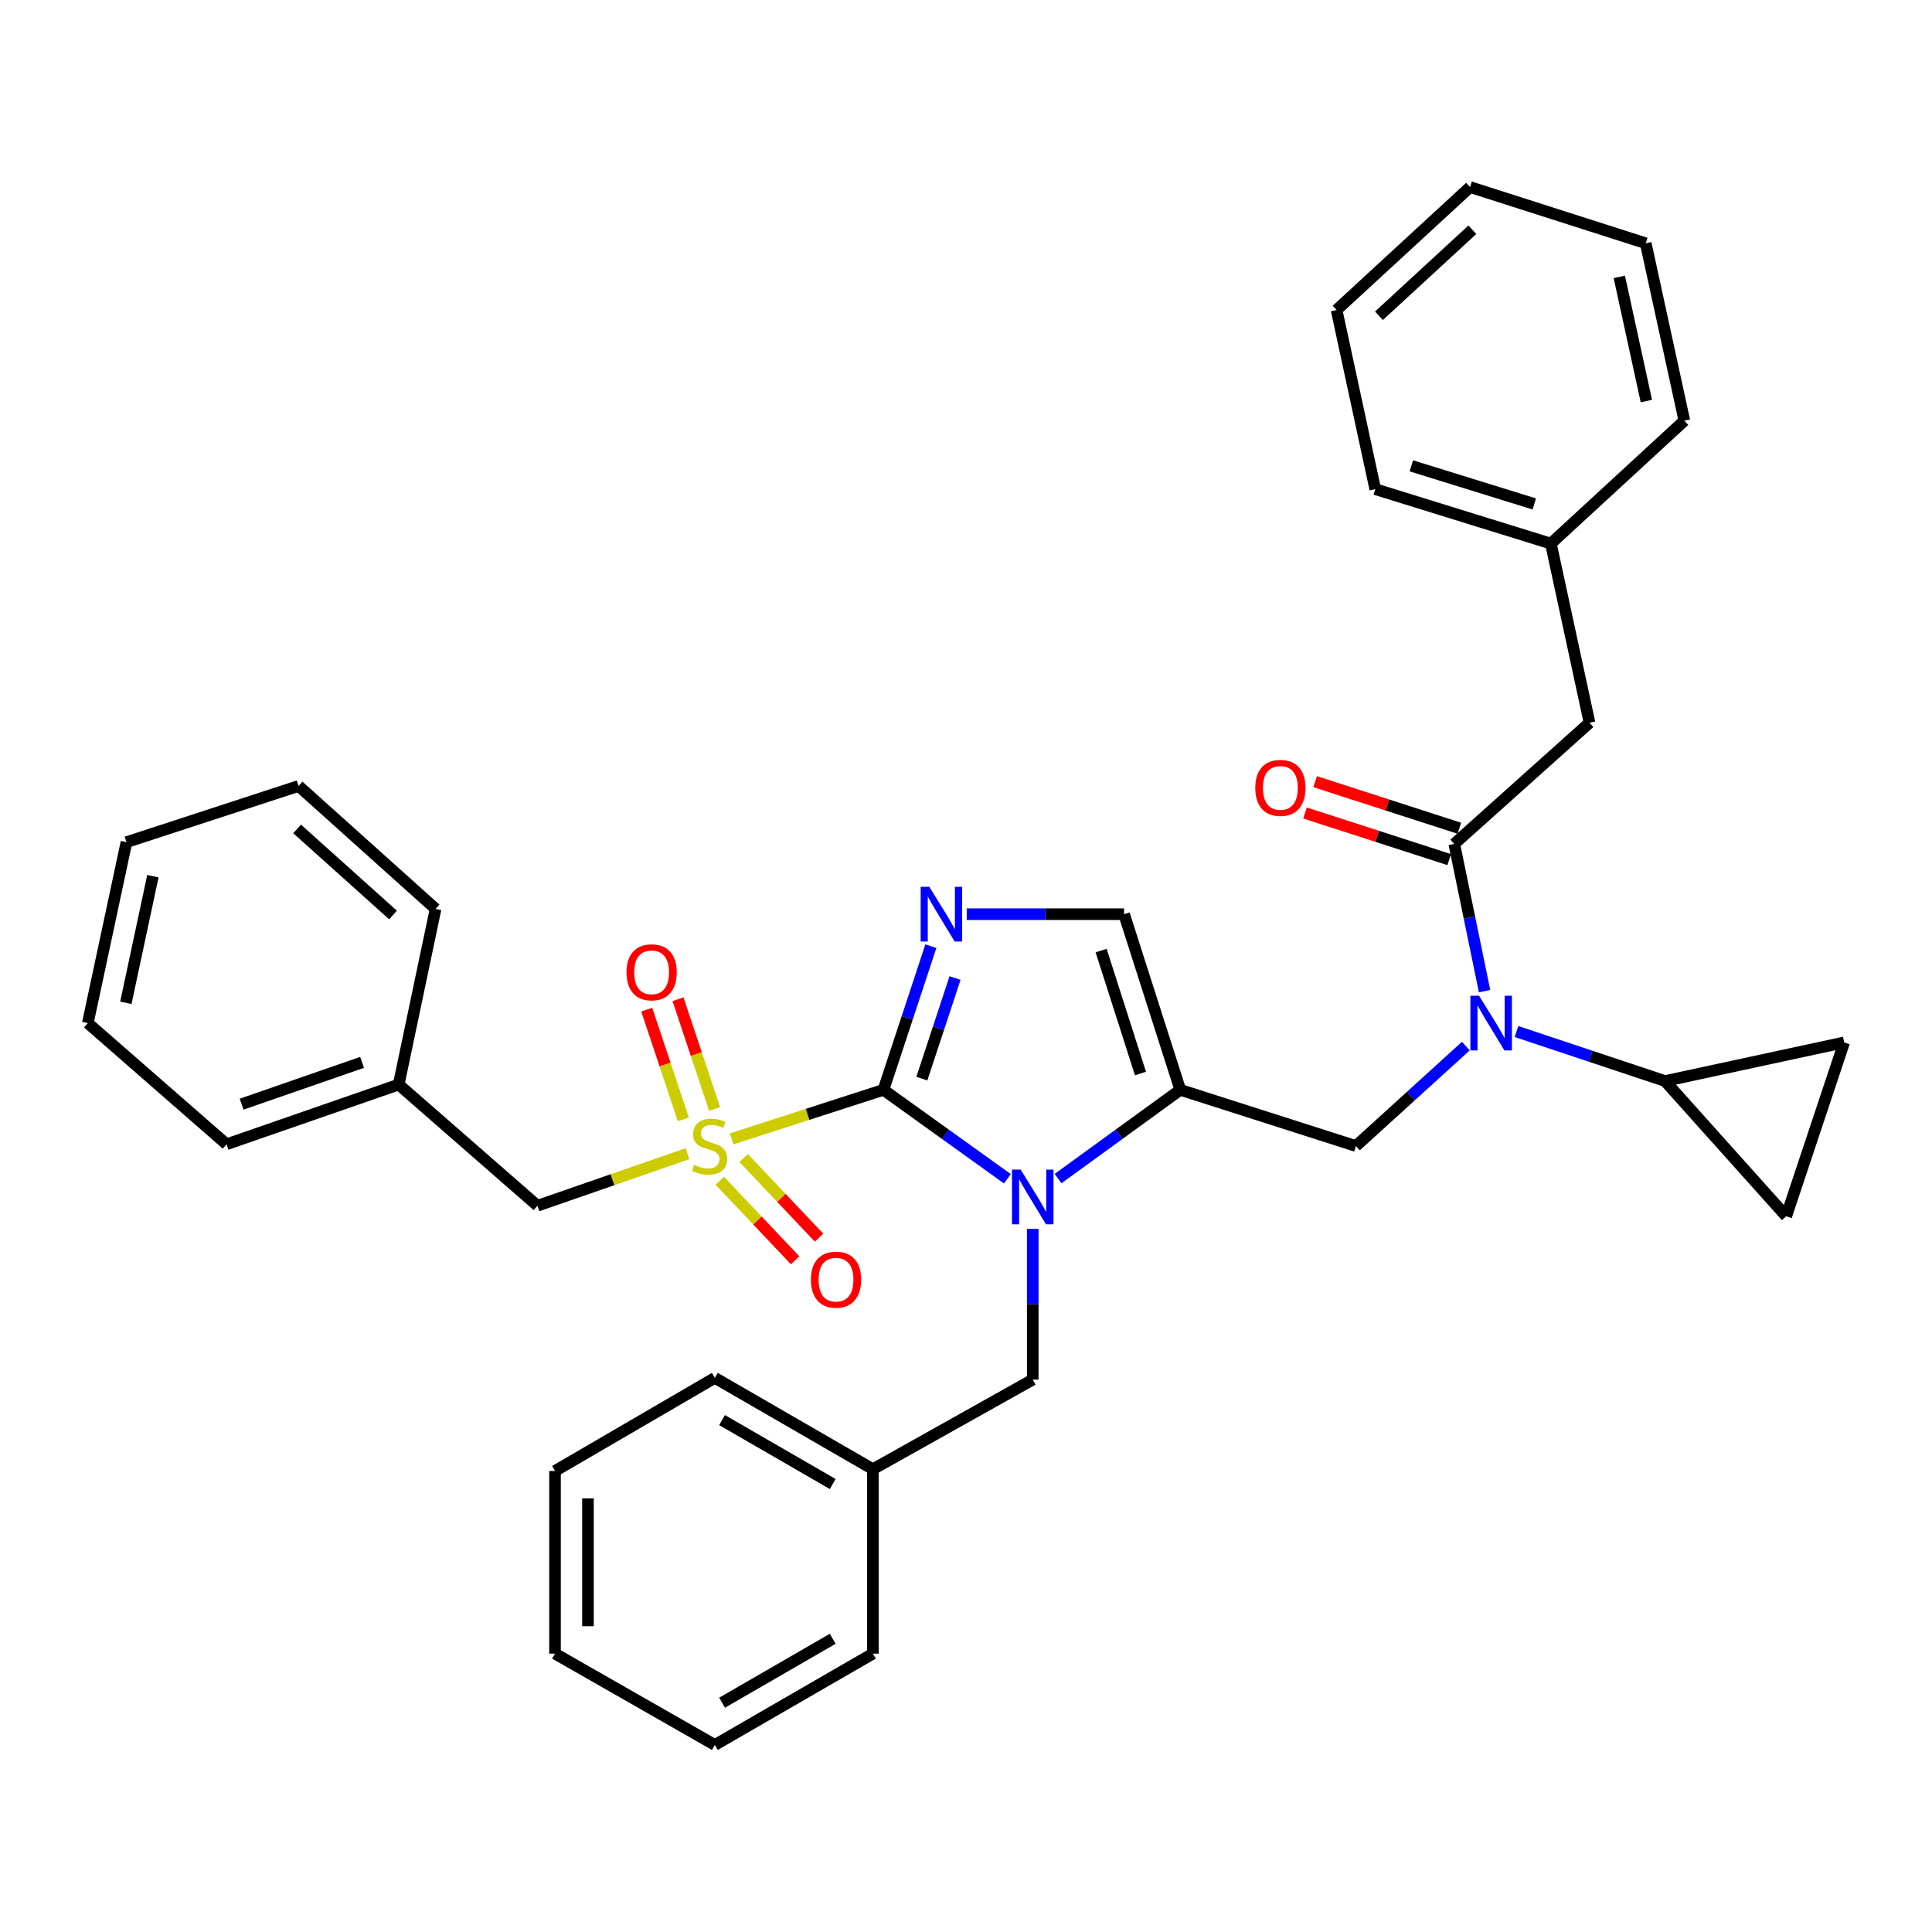 <?xml version='1.0' encoding='iso-8859-1'?>
<svg version='1.1' baseProfile='full'
              xmlns='http://www.w3.org/2000/svg'
                      xmlns:rdkit='http://www.rdkit.org/xml'
                      xmlns:xlink='http://www.w3.org/1999/xlink'
                  xml:space='preserve'
width='1000px' height='1000px' viewBox='0 0 1000 1000'>
<!-- END OF HEADER -->
<rect style='opacity:1.0;fill:#FFFFFF;stroke:none' width='1000' height='1000' x='0' y='0'> </rect>
<path class='bond-0' d='M 758.713,541.46 L 730.267,567.321' style='fill:none;fill-rule:evenodd;stroke:#0000FF;stroke-width:6px;stroke-linecap:butt;stroke-linejoin:miter;stroke-opacity:1' />
<path class='bond-0' d='M 730.267,567.321 L 701.821,593.183' style='fill:none;fill-rule:evenodd;stroke:#000000;stroke-width:6px;stroke-linecap:butt;stroke-linejoin:miter;stroke-opacity:1' />
<path class='bond-1' d='M 768.415,513.018 L 760.569,474.917' style='fill:none;fill-rule:evenodd;stroke:#0000FF;stroke-width:6px;stroke-linecap:butt;stroke-linejoin:miter;stroke-opacity:1' />
<path class='bond-1' d='M 760.569,474.917 L 752.724,436.817' style='fill:none;fill-rule:evenodd;stroke:#000000;stroke-width:6px;stroke-linecap:butt;stroke-linejoin:miter;stroke-opacity:1' />
<path class='bond-2' d='M 784.929,533.916 L 823.373,546.73' style='fill:none;fill-rule:evenodd;stroke:#0000FF;stroke-width:6px;stroke-linecap:butt;stroke-linejoin:miter;stroke-opacity:1' />
<path class='bond-2' d='M 823.373,546.73 L 861.817,559.545' style='fill:none;fill-rule:evenodd;stroke:#000000;stroke-width:6px;stroke-linecap:butt;stroke-linejoin:miter;stroke-opacity:1' />
<path class='bond-3' d='M 822.73,374.088 L 802.727,281.36' style='fill:none;fill-rule:evenodd;stroke:#000000;stroke-width:6px;stroke-linecap:butt;stroke-linejoin:miter;stroke-opacity:1' />
<path class='bond-4' d='M 822.73,374.088 L 752.724,436.817' style='fill:none;fill-rule:evenodd;stroke:#000000;stroke-width:6px;stroke-linecap:butt;stroke-linejoin:miter;stroke-opacity:1' />
<path class='bond-5' d='M 755.347,428.702 L 718.03,416.64' style='fill:none;fill-rule:evenodd;stroke:#000000;stroke-width:6px;stroke-linecap:butt;stroke-linejoin:miter;stroke-opacity:1' />
<path class='bond-5' d='M 718.03,416.64 L 680.712,404.578' style='fill:none;fill-rule:evenodd;stroke:#FF0000;stroke-width:6px;stroke-linecap:butt;stroke-linejoin:miter;stroke-opacity:1' />
<path class='bond-5' d='M 750.101,444.931 L 712.784,432.869' style='fill:none;fill-rule:evenodd;stroke:#000000;stroke-width:6px;stroke-linecap:butt;stroke-linejoin:miter;stroke-opacity:1' />
<path class='bond-5' d='M 712.784,432.869 L 675.467,420.807' style='fill:none;fill-rule:evenodd;stroke:#FF0000;stroke-width:6px;stroke-linecap:butt;stroke-linejoin:miter;stroke-opacity:1' />
<path class='bond-6' d='M 802.727,281.36 L 711.818,253.179' style='fill:none;fill-rule:evenodd;stroke:#000000;stroke-width:6px;stroke-linecap:butt;stroke-linejoin:miter;stroke-opacity:1' />
<path class='bond-6' d='M 794.141,260.841 L 730.504,241.115' style='fill:none;fill-rule:evenodd;stroke:#000000;stroke-width:6px;stroke-linecap:butt;stroke-linejoin:miter;stroke-opacity:1' />
<path class='bond-7' d='M 802.727,281.36 L 871.823,217.731' style='fill:none;fill-rule:evenodd;stroke:#000000;stroke-width:6px;stroke-linecap:butt;stroke-linejoin:miter;stroke-opacity:1' />
<path class='bond-8' d='M 711.818,253.179 L 691.815,160.451' style='fill:none;fill-rule:evenodd;stroke:#000000;stroke-width:6px;stroke-linecap:butt;stroke-linejoin:miter;stroke-opacity:1' />
<path class='bond-9' d='M 861.817,559.545 L 954.545,539.542' style='fill:none;fill-rule:evenodd;stroke:#000000;stroke-width:6px;stroke-linecap:butt;stroke-linejoin:miter;stroke-opacity:1' />
<path class='bond-10' d='M 861.817,559.545 L 924.546,629.541' style='fill:none;fill-rule:evenodd;stroke:#000000;stroke-width:6px;stroke-linecap:butt;stroke-linejoin:miter;stroke-opacity:1' />
<path class='bond-11' d='M 954.545,539.542 L 924.546,629.541' style='fill:none;fill-rule:evenodd;stroke:#000000;stroke-width:6px;stroke-linecap:butt;stroke-linejoin:miter;stroke-opacity:1' />
<path class='bond-12' d='M 378.72,589.484 L 417.997,576.789' style='fill:none;fill-rule:evenodd;stroke:#CCCC00;stroke-width:6px;stroke-linecap:butt;stroke-linejoin:miter;stroke-opacity:1' />
<path class='bond-12' d='M 417.997,576.789 L 457.274,564.093' style='fill:none;fill-rule:evenodd;stroke:#000000;stroke-width:6px;stroke-linecap:butt;stroke-linejoin:miter;stroke-opacity:1' />
<path class='bond-13' d='M 355.838,597.151 L 317.011,610.622' style='fill:none;fill-rule:evenodd;stroke:#CCCC00;stroke-width:6px;stroke-linecap:butt;stroke-linejoin:miter;stroke-opacity:1' />
<path class='bond-13' d='M 317.011,610.622 L 278.185,624.093' style='fill:none;fill-rule:evenodd;stroke:#000000;stroke-width:6px;stroke-linecap:butt;stroke-linejoin:miter;stroke-opacity:1' />
<path class='bond-14' d='M 369.868,573.995 L 360.4,545.589' style='fill:none;fill-rule:evenodd;stroke:#CCCC00;stroke-width:6px;stroke-linecap:butt;stroke-linejoin:miter;stroke-opacity:1' />
<path class='bond-14' d='M 360.4,545.589 L 350.931,517.184' style='fill:none;fill-rule:evenodd;stroke:#FF0000;stroke-width:6px;stroke-linecap:butt;stroke-linejoin:miter;stroke-opacity:1' />
<path class='bond-14' d='M 353.687,579.388 L 344.219,550.983' style='fill:none;fill-rule:evenodd;stroke:#CCCC00;stroke-width:6px;stroke-linecap:butt;stroke-linejoin:miter;stroke-opacity:1' />
<path class='bond-14' d='M 344.219,550.983 L 334.75,522.578' style='fill:none;fill-rule:evenodd;stroke:#FF0000;stroke-width:6px;stroke-linecap:butt;stroke-linejoin:miter;stroke-opacity:1' />
<path class='bond-15' d='M 372.543,611.144 L 392.056,631.743' style='fill:none;fill-rule:evenodd;stroke:#CCCC00;stroke-width:6px;stroke-linecap:butt;stroke-linejoin:miter;stroke-opacity:1' />
<path class='bond-15' d='M 392.056,631.743 L 411.569,652.341' style='fill:none;fill-rule:evenodd;stroke:#FF0000;stroke-width:6px;stroke-linecap:butt;stroke-linejoin:miter;stroke-opacity:1' />
<path class='bond-15' d='M 384.925,599.414 L 404.438,620.012' style='fill:none;fill-rule:evenodd;stroke:#CCCC00;stroke-width:6px;stroke-linecap:butt;stroke-linejoin:miter;stroke-opacity:1' />
<path class='bond-15' d='M 404.438,620.012 L 423.952,640.611' style='fill:none;fill-rule:evenodd;stroke:#FF0000;stroke-width:6px;stroke-linecap:butt;stroke-linejoin:miter;stroke-opacity:1' />
<path class='bond-16' d='M 278.185,624.093 L 206.36,561.364' style='fill:none;fill-rule:evenodd;stroke:#000000;stroke-width:6px;stroke-linecap:butt;stroke-linejoin:miter;stroke-opacity:1' />
<path class='bond-17' d='M 206.36,561.364 L 117.27,592.274' style='fill:none;fill-rule:evenodd;stroke:#000000;stroke-width:6px;stroke-linecap:butt;stroke-linejoin:miter;stroke-opacity:1' />
<path class='bond-17' d='M 187.406,549.887 L 125.043,571.523' style='fill:none;fill-rule:evenodd;stroke:#000000;stroke-width:6px;stroke-linecap:butt;stroke-linejoin:miter;stroke-opacity:1' />
<path class='bond-18' d='M 206.36,561.364 L 225.453,470.455' style='fill:none;fill-rule:evenodd;stroke:#000000;stroke-width:6px;stroke-linecap:butt;stroke-linejoin:miter;stroke-opacity:1' />
<path class='bond-19' d='M 117.27,592.274 L 45.455,529.545' style='fill:none;fill-rule:evenodd;stroke:#000000;stroke-width:6px;stroke-linecap:butt;stroke-linejoin:miter;stroke-opacity:1' />
<path class='bond-20' d='M 547.647,610.032 L 579.28,587.063' style='fill:none;fill-rule:evenodd;stroke:#0000FF;stroke-width:6px;stroke-linecap:butt;stroke-linejoin:miter;stroke-opacity:1' />
<path class='bond-20' d='M 579.28,587.063 L 610.912,564.093' style='fill:none;fill-rule:evenodd;stroke:#000000;stroke-width:6px;stroke-linecap:butt;stroke-linejoin:miter;stroke-opacity:1' />
<path class='bond-21' d='M 521.43,610.131 L 489.352,587.112' style='fill:none;fill-rule:evenodd;stroke:#0000FF;stroke-width:6px;stroke-linecap:butt;stroke-linejoin:miter;stroke-opacity:1' />
<path class='bond-21' d='M 489.352,587.112 L 457.274,564.093' style='fill:none;fill-rule:evenodd;stroke:#000000;stroke-width:6px;stroke-linecap:butt;stroke-linejoin:miter;stroke-opacity:1' />
<path class='bond-22' d='M 534.548,636.068 L 534.548,675.08' style='fill:none;fill-rule:evenodd;stroke:#0000FF;stroke-width:6px;stroke-linecap:butt;stroke-linejoin:miter;stroke-opacity:1' />
<path class='bond-22' d='M 534.548,675.08 L 534.548,714.092' style='fill:none;fill-rule:evenodd;stroke:#000000;stroke-width:6px;stroke-linecap:butt;stroke-linejoin:miter;stroke-opacity:1' />
<path class='bond-23' d='M 610.912,564.093 L 581.822,473.184' style='fill:none;fill-rule:evenodd;stroke:#000000;stroke-width:6px;stroke-linecap:butt;stroke-linejoin:miter;stroke-opacity:1' />
<path class='bond-23' d='M 590.304,555.655 L 569.941,492.019' style='fill:none;fill-rule:evenodd;stroke:#000000;stroke-width:6px;stroke-linecap:butt;stroke-linejoin:miter;stroke-opacity:1' />
<path class='bond-24' d='M 610.912,564.093 L 701.821,593.183' style='fill:none;fill-rule:evenodd;stroke:#000000;stroke-width:6px;stroke-linecap:butt;stroke-linejoin:miter;stroke-opacity:1' />
<path class='bond-25' d='M 581.822,473.184 L 541.1,473.184' style='fill:none;fill-rule:evenodd;stroke:#000000;stroke-width:6px;stroke-linecap:butt;stroke-linejoin:miter;stroke-opacity:1' />
<path class='bond-25' d='M 541.1,473.184 L 500.378,473.184' style='fill:none;fill-rule:evenodd;stroke:#0000FF;stroke-width:6px;stroke-linecap:butt;stroke-linejoin:miter;stroke-opacity:1' />
<path class='bond-26' d='M 481.812,489.737 L 469.543,526.915' style='fill:none;fill-rule:evenodd;stroke:#0000FF;stroke-width:6px;stroke-linecap:butt;stroke-linejoin:miter;stroke-opacity:1' />
<path class='bond-26' d='M 469.543,526.915 L 457.274,564.093' style='fill:none;fill-rule:evenodd;stroke:#000000;stroke-width:6px;stroke-linecap:butt;stroke-linejoin:miter;stroke-opacity:1' />
<path class='bond-26' d='M 494.328,506.236 L 485.74,532.26' style='fill:none;fill-rule:evenodd;stroke:#0000FF;stroke-width:6px;stroke-linecap:butt;stroke-linejoin:miter;stroke-opacity:1' />
<path class='bond-26' d='M 485.74,532.26 L 477.152,558.285' style='fill:none;fill-rule:evenodd;stroke:#000000;stroke-width:6px;stroke-linecap:butt;stroke-linejoin:miter;stroke-opacity:1' />
<path class='bond-27' d='M 451.816,760.456 L 534.548,714.092' style='fill:none;fill-rule:evenodd;stroke:#000000;stroke-width:6px;stroke-linecap:butt;stroke-linejoin:miter;stroke-opacity:1' />
<path class='bond-28' d='M 451.816,760.456 L 370.004,713.182' style='fill:none;fill-rule:evenodd;stroke:#000000;stroke-width:6px;stroke-linecap:butt;stroke-linejoin:miter;stroke-opacity:1' />
<path class='bond-28' d='M 431.011,768.133 L 373.742,735.042' style='fill:none;fill-rule:evenodd;stroke:#000000;stroke-width:6px;stroke-linecap:butt;stroke-linejoin:miter;stroke-opacity:1' />
<path class='bond-29' d='M 451.816,760.456 L 451.816,855.914' style='fill:none;fill-rule:evenodd;stroke:#000000;stroke-width:6px;stroke-linecap:butt;stroke-linejoin:miter;stroke-opacity:1' />
<path class='bond-30' d='M 370.004,713.182 L 287.272,761.366' style='fill:none;fill-rule:evenodd;stroke:#000000;stroke-width:6px;stroke-linecap:butt;stroke-linejoin:miter;stroke-opacity:1' />
<path class='bond-31' d='M 451.816,855.914 L 370.004,903.178' style='fill:none;fill-rule:evenodd;stroke:#000000;stroke-width:6px;stroke-linecap:butt;stroke-linejoin:miter;stroke-opacity:1' />
<path class='bond-31' d='M 431.012,848.235 L 373.744,881.32' style='fill:none;fill-rule:evenodd;stroke:#000000;stroke-width:6px;stroke-linecap:butt;stroke-linejoin:miter;stroke-opacity:1' />
<path class='bond-32' d='M 287.272,761.366 L 287.272,855.914' style='fill:none;fill-rule:evenodd;stroke:#000000;stroke-width:6px;stroke-linecap:butt;stroke-linejoin:miter;stroke-opacity:1' />
<path class='bond-32' d='M 304.328,775.548 L 304.328,841.732' style='fill:none;fill-rule:evenodd;stroke:#000000;stroke-width:6px;stroke-linecap:butt;stroke-linejoin:miter;stroke-opacity:1' />
<path class='bond-33' d='M 370.004,903.178 L 287.272,855.914' style='fill:none;fill-rule:evenodd;stroke:#000000;stroke-width:6px;stroke-linecap:butt;stroke-linejoin:miter;stroke-opacity:1' />
<path class='bond-34' d='M 225.453,470.455 L 154.547,406.817' style='fill:none;fill-rule:evenodd;stroke:#000000;stroke-width:6px;stroke-linecap:butt;stroke-linejoin:miter;stroke-opacity:1' />
<path class='bond-34' d='M 203.425,473.603 L 153.791,429.056' style='fill:none;fill-rule:evenodd;stroke:#000000;stroke-width:6px;stroke-linecap:butt;stroke-linejoin:miter;stroke-opacity:1' />
<path class='bond-35' d='M 45.455,529.545 L 65.458,435.907' style='fill:none;fill-rule:evenodd;stroke:#000000;stroke-width:6px;stroke-linecap:butt;stroke-linejoin:miter;stroke-opacity:1' />
<path class='bond-35' d='M 65.135,519.062 L 79.137,453.516' style='fill:none;fill-rule:evenodd;stroke:#000000;stroke-width:6px;stroke-linecap:butt;stroke-linejoin:miter;stroke-opacity:1' />
<path class='bond-36' d='M 154.547,406.817 L 65.458,435.907' style='fill:none;fill-rule:evenodd;stroke:#000000;stroke-width:6px;stroke-linecap:butt;stroke-linejoin:miter;stroke-opacity:1' />
<path class='bond-37' d='M 871.823,217.731 L 851.82,125.912' style='fill:none;fill-rule:evenodd;stroke:#000000;stroke-width:6px;stroke-linecap:butt;stroke-linejoin:miter;stroke-opacity:1' />
<path class='bond-37' d='M 852.158,207.589 L 838.155,143.315' style='fill:none;fill-rule:evenodd;stroke:#000000;stroke-width:6px;stroke-linecap:butt;stroke-linejoin:miter;stroke-opacity:1' />
<path class='bond-38' d='M 851.82,125.912 L 760.911,96.822' style='fill:none;fill-rule:evenodd;stroke:#000000;stroke-width:6px;stroke-linecap:butt;stroke-linejoin:miter;stroke-opacity:1' />
<path class='bond-39' d='M 691.815,160.451 L 760.911,96.822' style='fill:none;fill-rule:evenodd;stroke:#000000;stroke-width:6px;stroke-linecap:butt;stroke-linejoin:miter;stroke-opacity:1' />
<path class='bond-39' d='M 713.733,163.453 L 762.101,118.913' style='fill:none;fill-rule:evenodd;stroke:#000000;stroke-width:6px;stroke-linecap:butt;stroke-linejoin:miter;stroke-opacity:1' />
<path  class='atom-0' d='M 765.558 515.385
L 774.838 530.385
Q 775.758 531.865, 777.238 534.545
Q 778.718 537.225, 778.798 537.385
L 778.798 515.385
L 782.558 515.385
L 782.558 543.705
L 778.678 543.705
L 768.718 527.305
Q 767.558 525.385, 766.318 523.185
Q 765.118 520.985, 764.758 520.305
L 764.758 543.705
L 761.078 543.705
L 761.078 515.385
L 765.558 515.385
' fill='#0000FF'/>
<path  class='atom-3' d='M 649.725 407.806
Q 649.725 401.006, 653.085 397.206
Q 656.445 393.406, 662.725 393.406
Q 669.005 393.406, 672.365 397.206
Q 675.725 401.006, 675.725 407.806
Q 675.725 414.686, 672.325 418.606
Q 668.925 422.486, 662.725 422.486
Q 656.485 422.486, 653.085 418.606
Q 649.725 414.726, 649.725 407.806
M 662.725 419.286
Q 667.045 419.286, 669.365 416.406
Q 671.725 413.486, 671.725 407.806
Q 671.725 402.246, 669.365 399.446
Q 667.045 396.606, 662.725 396.606
Q 658.405 396.606, 656.045 399.406
Q 653.725 402.206, 653.725 407.806
Q 653.725 413.526, 656.045 416.406
Q 658.405 419.286, 662.725 419.286
' fill='#FF0000'/>
<path  class='atom-8' d='M 359.275 602.903
Q 359.595 603.023, 360.915 603.583
Q 362.235 604.143, 363.675 604.503
Q 365.155 604.823, 366.595 604.823
Q 369.275 604.823, 370.835 603.543
Q 372.395 602.223, 372.395 599.943
Q 372.395 598.383, 371.595 597.423
Q 370.835 596.463, 369.635 595.943
Q 368.435 595.423, 366.435 594.823
Q 363.915 594.063, 362.395 593.343
Q 360.915 592.623, 359.835 591.103
Q 358.795 589.583, 358.795 587.023
Q 358.795 583.463, 361.195 581.263
Q 363.635 579.063, 368.435 579.063
Q 371.715 579.063, 375.435 580.623
L 374.515 583.703
Q 371.115 582.303, 368.555 582.303
Q 365.795 582.303, 364.275 583.463
Q 362.755 584.583, 362.795 586.543
Q 362.795 588.063, 363.555 588.983
Q 364.355 589.903, 365.475 590.423
Q 366.635 590.943, 368.555 591.543
Q 371.115 592.343, 372.635 593.143
Q 374.155 593.943, 375.235 595.583
Q 376.355 597.183, 376.355 599.943
Q 376.355 603.863, 373.715 605.983
Q 371.115 608.063, 366.755 608.063
Q 364.235 608.063, 362.315 607.503
Q 360.435 606.983, 358.195 606.063
L 359.275 602.903
' fill='#CCCC00'/>
<path  class='atom-10' d='M 324.275 503.264
Q 324.275 496.464, 327.635 492.664
Q 330.995 488.864, 337.275 488.864
Q 343.555 488.864, 346.915 492.664
Q 350.275 496.464, 350.275 503.264
Q 350.275 510.144, 346.875 514.064
Q 343.475 517.944, 337.275 517.944
Q 331.035 517.944, 327.635 514.064
Q 324.275 510.184, 324.275 503.264
M 337.275 514.744
Q 341.595 514.744, 343.915 511.864
Q 346.275 508.944, 346.275 503.264
Q 346.275 497.704, 343.915 494.904
Q 341.595 492.064, 337.275 492.064
Q 332.955 492.064, 330.595 494.864
Q 328.275 497.664, 328.275 503.264
Q 328.275 508.984, 330.595 511.864
Q 332.955 514.744, 337.275 514.744
' fill='#FF0000'/>
<path  class='atom-11' d='M 419.723 662.35
Q 419.723 655.55, 423.083 651.75
Q 426.443 647.95, 432.723 647.95
Q 439.003 647.95, 442.363 651.75
Q 445.723 655.55, 445.723 662.35
Q 445.723 669.23, 442.323 673.15
Q 438.923 677.03, 432.723 677.03
Q 426.483 677.03, 423.083 673.15
Q 419.723 669.27, 419.723 662.35
M 432.723 673.83
Q 437.043 673.83, 439.363 670.95
Q 441.723 668.03, 441.723 662.35
Q 441.723 656.79, 439.363 653.99
Q 437.043 651.15, 432.723 651.15
Q 428.403 651.15, 426.043 653.95
Q 423.723 656.75, 423.723 662.35
Q 423.723 668.07, 426.043 670.95
Q 428.403 673.83, 432.723 673.83
' fill='#FF0000'/>
<path  class='atom-14' d='M 528.288 605.384
L 537.568 620.384
Q 538.488 621.864, 539.968 624.544
Q 541.448 627.224, 541.528 627.384
L 541.528 605.384
L 545.288 605.384
L 545.288 633.704
L 541.408 633.704
L 531.448 617.304
Q 530.288 615.384, 529.048 613.184
Q 527.848 610.984, 527.488 610.304
L 527.488 633.704
L 523.808 633.704
L 523.808 605.384
L 528.288 605.384
' fill='#0000FF'/>
<path  class='atom-17' d='M 481.014 459.024
L 490.294 474.024
Q 491.214 475.504, 492.694 478.184
Q 494.174 480.864, 494.254 481.024
L 494.254 459.024
L 498.014 459.024
L 498.014 487.344
L 494.134 487.344
L 484.174 470.944
Q 483.014 469.024, 481.774 466.824
Q 480.574 464.624, 480.214 463.944
L 480.214 487.344
L 476.534 487.344
L 476.534 459.024
L 481.014 459.024
' fill='#0000FF'/>
</svg>
